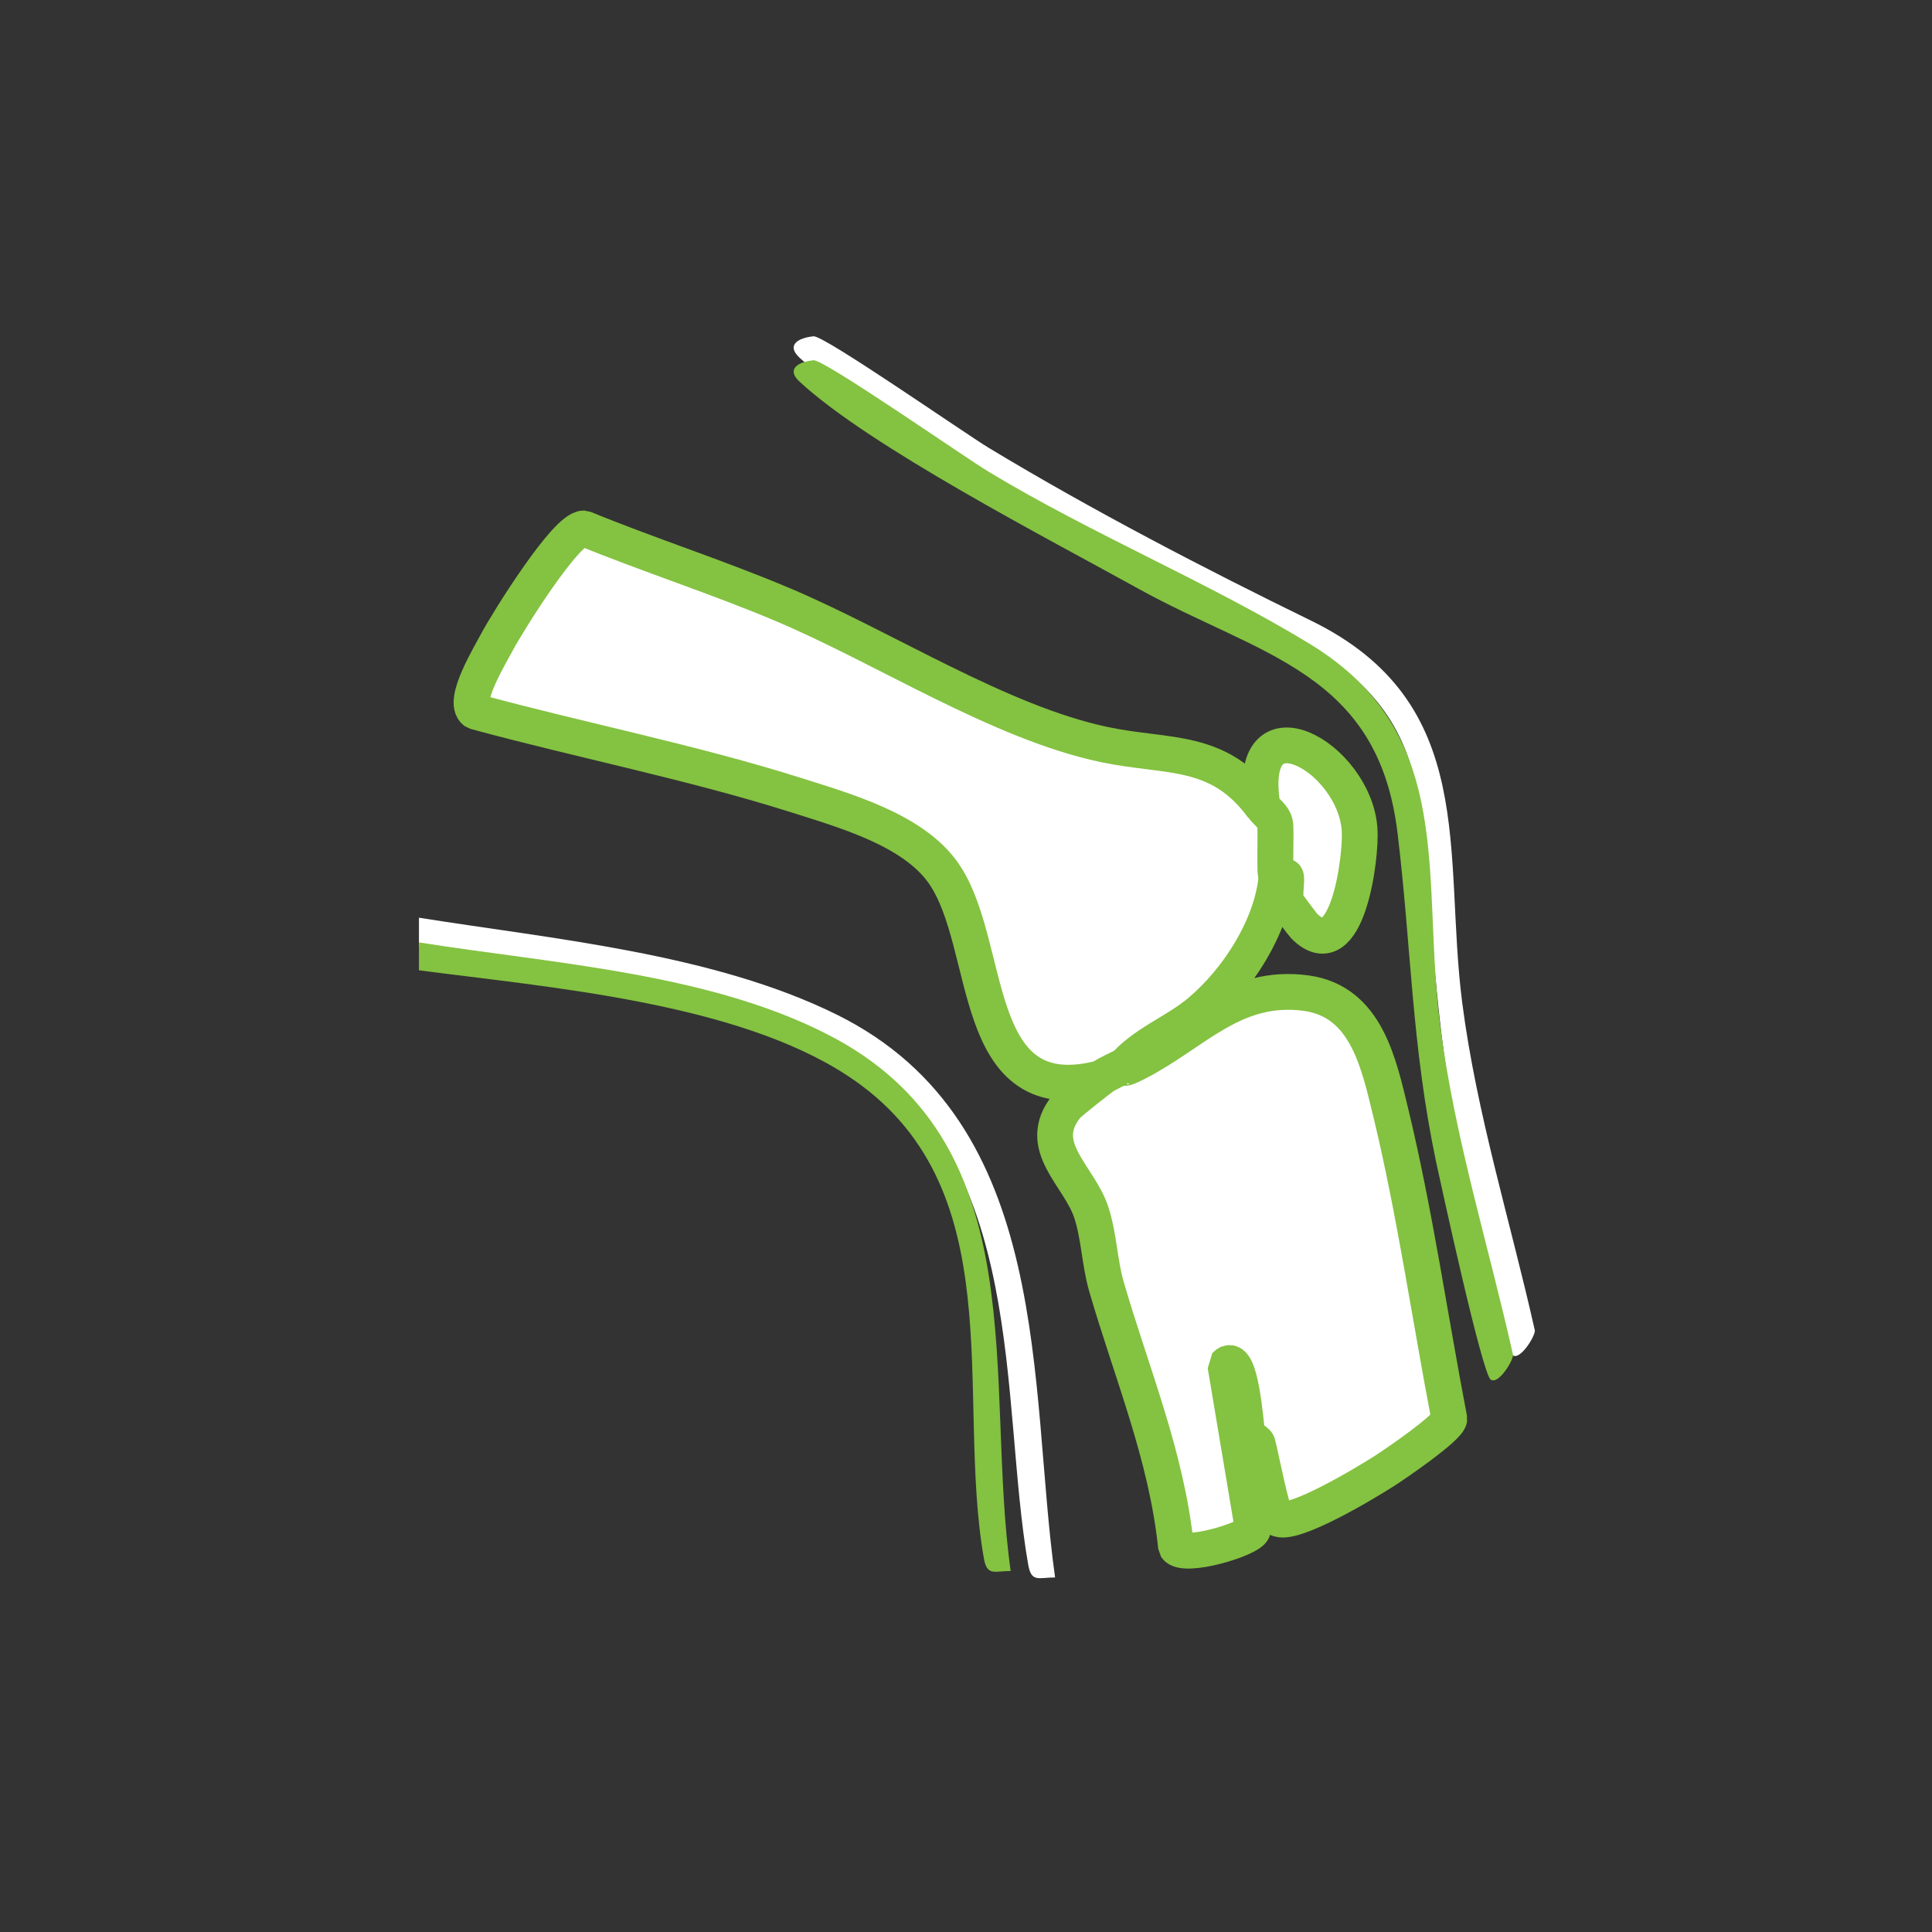 <?xml version="1.0" encoding="UTF-8"?>
<svg id="Layer_1" xmlns="http://www.w3.org/2000/svg" version="1.1" viewBox="0 0 54 54">
  <rect x="0" y="0" width="54" height="54" fill="#333333" stroke="none"/>
  <!-- Generator: Adobe Illustrator 29.1.0, SVG Export Plug-In . SVG Version: 2.1.0 Build 142)  -->
  <defs>
    <style>
      .st0, .st1 {
        fill: #fff;
      }

      .st2 {
        fill: #84c241;
      }

      .st1 {
        stroke: #84c241;
        stroke-linecap: round;
        stroke-linejoin: bevel;
      }
    </style>
  </defs>
  <path class="st0" d="M42.29,37.88c-.25-.19-1.37-5.36-1.53-6.09-.69-3.29-.69-5.99-1.08-9.21-.55-4.5-4.46-4.92-7.87-6.8-2.51-1.39-7.49-3.96-9.46-5.78-.39-.36-.03-.56.39-.6.29-.03,4.25,2.73,4.9,3.12,2.88,1.74,6.04,3.38,8.99,4.82,4.73,2.3,3.7,6.51,4.24,10.69.4,3.1,1.35,6.12,2.03,9.16,0,.18-.42.84-.62.69Z"/>
  <path class="st0" d="M29.49,44.09c-.46,0-.66.15-.75-.35-.81-4.61.02-11.45-5.06-14.37-3.23-1.85-8.32-2.46-11.97-2.94v-.78c3.76.6,8.22,1,11.68,2.71,6.1,3.02,5.35,10.41,6.1,15.73Z"/>
  <path class="st1" d="M35.29,22.55c.11.15.31.28.35.48s-.03,1.37.04,1.48c-.13,1.4-1.1,2.89-2.15,3.77-.66.56-1.59.89-2.15,1.57-.07.02-.46.22-.52.26-3.83,1.06-3.07-3.7-4.5-5.72-.85-1.2-2.74-1.73-4.09-2.16-2.94-.93-6.01-1.53-8.99-2.34-.38-.28.42-1.58.63-1.98.28-.52,1.91-3.15,2.41-3.14,1.83.75,3.74,1.36,5.56,2.13,2.84,1.2,6.05,3.29,8.98,3.91,1.8.38,3.2.07,4.43,1.75Z"/>
  <path class="st1" d="M31.38,29.84c.07-.03-.06.1.37-.12,1.64-.83,2.73-2.24,4.77-1.96,1.68.24,2.02,1.98,2.36,3.37.67,2.78,1.09,5.72,1.63,8.53-.04.25-1.48,1.24-1.81,1.45-.45.29-2.59,1.59-3,1.33-.15-.1-.46-1.77-.55-2.09-.03-.09-.22-.11-.3-.38-.03-.11-.17-2.27-.6-1.81l.77,4.6c-.08.26-1.93.81-2.15.48-.26-2.55-1.25-4.88-1.95-7.3-.19-.67-.2-1.39-.42-2.06-.34-1.03-1.59-1.84-.69-2.96.07-.09.92-.76,1.04-.84.06-.04.45-.24.52-.26Z"/>
  <path class="st2" d="M41.67,38.57c-.25-.19-1.37-5.36-1.53-6.09-.69-3.29-.69-5.99-1.08-9.21-.55-4.5-3.84-4.93-7.25-6.82-2.51-1.39-7.49-3.96-9.46-5.78-.39-.36-.03-.56.39-.6.29-.03,4.25,2.73,4.9,3.12,2.88,1.74,6.19,3.11,8.99,4.82,4.13,2.53,3.08,6.52,3.63,10.7.4,3.1,1.35,6.12,2.03,9.16,0,.18-.42.84-.62.69Z"/>
  <path class="st2" d="M28.25,43.91c-.46,0-.66.15-.75-.35-.81-4.61.86-10.44-3.82-13.5-3.12-2.04-8.32-2.46-11.97-2.94v-.78c3.76.6,8.29.86,11.68,2.71,5.59,3.07,4.11,9.55,4.86,14.87Z"/>
  <path class="st1" d="M35.29,22.55c-.51-3.13,2.56-1.4,2.71.62.06.74-.34,3.93-1.55,2.71-.04-.04-.5-.65-.51-.69-.04-.19.04-.63,0-.69-.02-.03-.24.03-.26,0-.07-.1,0-1.27-.04-1.48s-.24-.32-.35-.48Z"/>
</svg>